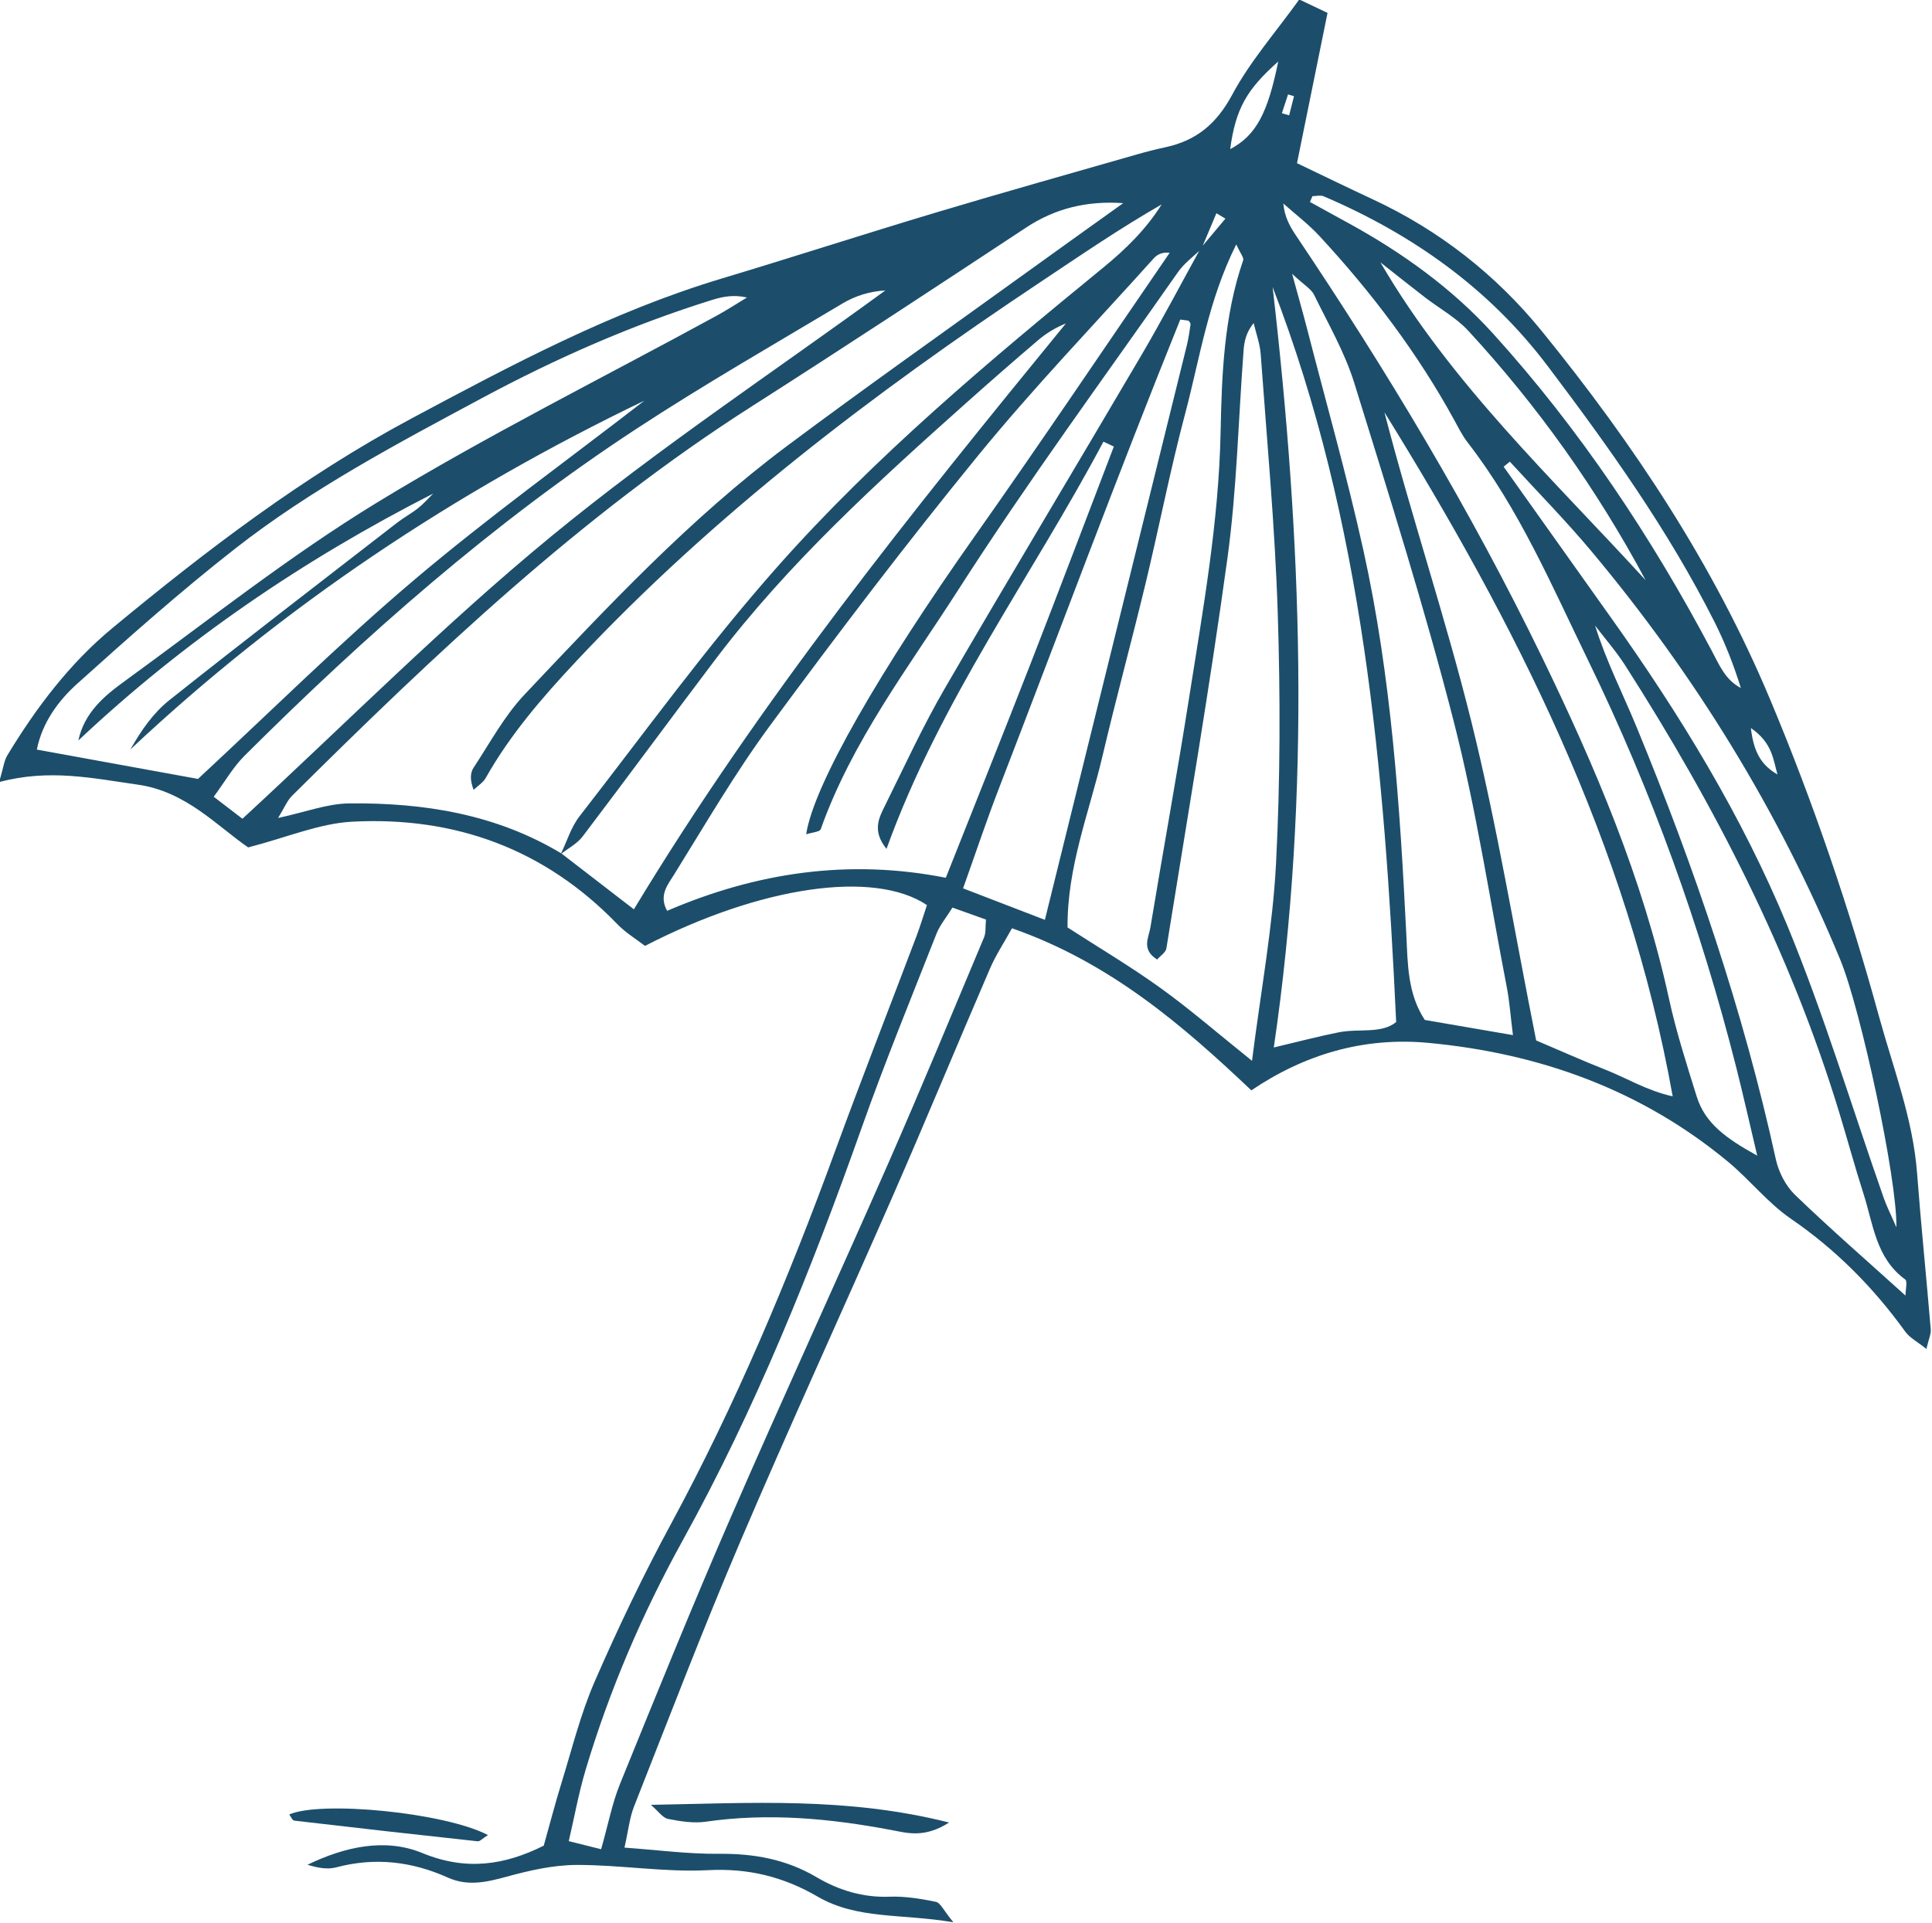 <?xml version="1.0" encoding="UTF-8" standalone="no"?><svg xmlns="http://www.w3.org/2000/svg" xmlns:xlink="http://www.w3.org/1999/xlink" clip-rule="evenodd" fill="#1c4e6b" fill-rule="evenodd" height="179.2" preserveAspectRatio="xMidYMid meet" stroke-linejoin="round" stroke-miterlimit="2" version="1" viewBox="0.5 1.0 180.0 179.2" width="180" zoomAndPan="magnify"><g><g><g fill-rule="nonzero" id="change1_1"><path d="M430.85,152.489C430.661,152.434 430.472,152.38 430.284,152.325C430.089,152.919 429.894,153.513 429.698,154.108C429.928,154.174 430.158,154.241 430.387,154.308C430.541,153.702 430.695,153.095 430.85,152.489ZM476.719,216.858C476.308,215.451 476.248,213.87 474.196,212.452C474.454,214.758 475.21,215.995 476.719,216.858ZM424.793,157.516C427.259,156.215 428.361,154.087 429.352,149.2C426.348,151.873 425.316,153.674 424.793,157.516ZM464.205,198.419C459.577,189.774 453.973,181.897 447.383,174.752C446.222,173.493 444.632,172.632 443.255,171.568C441.842,170.477 440.448,169.363 439.045,168.259C445.783,179.815 455.402,188.789 464.205,198.419ZM432.601,161.976C432.521,162.16 432.441,162.344 432.361,162.528C433.601,163.21 434.842,163.894 436.083,164.575C441.173,167.367 445.889,170.772 449.75,175.037C457.981,184.125 464.745,194.291 470.489,205.132C471.182,206.439 471.768,207.892 473.243,208.65C472.56,206.451 471.736,204.35 470.724,202.343C466.355,193.679 460.748,185.822 454.917,178.101C449.337,170.712 442.085,165.597 433.667,161.992C433.364,161.863 432.958,161.976 432.601,161.976ZM451.328,187.175C451.131,187.334 450.935,187.493 450.738,187.652C454.121,192.411 457.501,197.172 460.887,201.928C467.45,211.143 473.351,220.788 477.665,231.235C481.143,239.659 483.775,248.431 486.797,257.044C487.063,257.804 487.433,258.528 488,259.834C488.086,255.244 484.605,239.108 482.679,234.447C476.835,220.306 468.895,207.433 459.094,195.708C456.629,192.76 453.923,190.014 451.328,187.175ZM331.081,221.063C340.943,211.967 350.243,202.591 360.394,194.249C370.511,185.935 381.48,178.658 392.076,170.926C390.576,171.012 389.208,171.447 388.009,172.164C381.432,176.096 374.776,179.912 368.374,184.113C354.827,193.003 342.728,203.673 331.275,215.088C330.19,216.17 329.408,217.556 328.357,218.974C329.52,219.866 330.328,220.485 331.081,221.063ZM407.213,230.655C411.783,212.161 416.234,194.155 420.678,176.148C420.838,175.499 420.931,174.834 421.03,174.172C421.046,174.063 420.956,173.907 420.868,173.823C420.801,173.761 420.657,173.781 420.058,173.689C414.126,188.389 408.572,203.359 402.826,218.253C401.675,221.237 400.663,224.274 399.452,227.667C402.041,228.664 404.252,229.515 407.213,230.655ZM488.865,266.314C488.865,265.733 489.07,264.954 488.834,264.782C486.058,262.765 485.809,259.548 484.884,256.667C484.064,254.11 483.362,251.516 482.58,248.947C477.964,233.775 470.785,219.825 462.275,206.518C461.425,205.189 460.373,203.99 459.415,202.731C460.463,206.103 462.041,209.176 463.352,212.359C468.836,225.68 473.474,239.277 476.562,253.377C476.827,254.589 477.499,255.904 478.382,256.755C481.742,259.993 485.266,263.06 488.865,266.314ZM365.111,318.854C365.788,316.472 366.16,314.486 366.906,312.65C370.344,304.188 373.776,295.72 377.418,287.344C382.292,276.133 387.405,265.027 392.322,253.835C395.456,246.701 398.428,239.496 401.444,232.311C401.631,231.864 401.558,231.309 401.623,230.629C400.532,230.239 399.565,229.894 398.444,229.493C397.865,230.426 397.252,231.15 396.924,231.985C394.514,238.112 392.018,244.211 389.82,250.415C385.056,263.86 379.756,277.054 372.842,289.566C369.007,296.508 365.89,303.78 363.62,311.389C362.983,313.527 362.588,315.738 362.042,318.087C363.17,318.369 363.907,318.553 365.111,318.854ZM474.797,253.033C474.028,249.788 473.452,247.212 472.805,244.655C469.434,231.33 464.794,218.449 458.785,206.098C455.329,198.994 452.219,191.667 447.318,185.345C446.828,184.713 446.464,183.978 446.078,183.272C442.575,176.87 438.204,171.1 433.26,165.758C432.221,164.635 430.982,163.698 429.835,162.675C429.951,163.957 430.464,164.86 431.042,165.72C439.669,178.559 447.618,191.795 454.376,205.721C459.428,216.133 463.943,226.744 466.421,238.125C467.105,241.267 468.097,244.347 469.055,247.422C469.857,249.993 471.875,251.415 474.797,253.033ZM451.621,241.595C451.385,239.719 451.294,238.383 451.042,237.077C449.411,228.639 448.127,220.11 445.996,211.799C443.23,201.006 439.869,190.362 436.569,179.714C435.667,176.806 434.1,174.098 432.753,171.34C432.484,170.789 431.826,170.429 430.669,169.348C431.314,171.71 431.716,173.109 432.078,174.518C433.884,181.543 435.874,188.527 437.437,195.605C440.082,207.586 440.898,219.8 441.503,232.024C441.642,234.824 441.612,237.654 443.257,240.155C445.973,240.623 448.584,241.072 451.621,241.595ZM428.932,242.768C431.289,242.212 433.188,241.705 435.113,241.326C437.022,240.951 439.144,241.495 440.542,240.355C439.419,216.391 437.437,192.927 428.82,170.601C431.586,194.535 432.502,218.455 428.932,242.768ZM453.823,242.1C456.214,243.116 458.297,244.05 460.418,244.886C462.44,245.684 464.347,246.874 466.776,247.404C462.475,223.332 451.847,202.543 439.428,182.488C441.979,192.35 445.234,202.001 447.677,211.853C450.129,221.743 451.772,231.835 453.823,242.1ZM369.217,181.384C351.337,189.986 334.97,200.833 320.451,214.484C321.465,212.692 322.617,211.026 324.134,209.819C331.286,204.131 338.535,198.566 345.757,192.967C346.394,192.474 347.115,192.089 347.746,191.588C348.264,191.176 348.706,190.667 349.182,190.201C336.821,196.507 325.553,204.178 315.513,213.635C316.077,211 317.958,209.419 319.882,208.023C327.82,202.257 335.543,196.118 343.898,191.024C354.333,184.663 365.314,179.198 376.053,173.334C377.04,172.795 377.984,172.177 378.947,171.595C377.69,171.312 376.667,171.508 375.679,171.815C368.076,174.178 360.838,177.37 353.82,181.136C345.753,185.466 337.65,189.75 330.423,195.401C325.243,199.451 320.313,203.833 315.422,208.233C313.587,209.884 312.081,211.955 311.576,214.498C316.815,215.452 321.796,216.36 326.863,217.282C333.647,210.993 340.242,204.442 347.31,198.451C354.365,192.47 361.895,187.05 369.217,181.384ZM425.371,166.555C422.69,171.914 421.916,177.368 420.526,182.602C419.111,187.927 418.062,193.348 416.772,198.707C415.45,204.197 413.965,209.647 412.671,215.143C411.418,220.462 409.322,225.626 409.363,231.376C412.361,233.314 415.37,235.097 418.197,237.133C420.97,239.129 423.558,241.382 426.864,244.033C427.72,237.268 428.835,231.308 429.143,225.307C429.55,217.394 429.558,209.441 429.305,201.519C429.043,193.328 428.28,185.153 427.689,176.974C427.617,175.979 427.25,175.005 427.02,174.021C426.302,174.91 426.13,175.76 426.065,176.619C425.567,183.187 425.428,189.802 424.536,196.315C422.84,208.698 420.723,221.023 418.74,233.366C418.678,233.754 418.166,234.071 417.864,234.42C416.343,233.47 417.062,232.349 417.22,231.397C418.426,224.109 419.756,216.84 420.902,209.543C422.215,201.188 423.715,192.885 423.885,184.348C423.993,178.926 424.201,173.348 426.025,168.066C426.11,167.818 425.76,167.419 425.371,166.555ZM361.278,224.424C361.863,223.217 362.257,221.863 363.062,220.828C369.254,212.868 375.177,204.661 381.854,197.126C391.147,186.639 401.905,177.63 412.741,168.764C414.87,167.022 416.803,165.138 418.292,162.762C414.301,165.051 410.547,167.626 406.759,170.151C390.931,180.698 375.848,192.135 362.78,206.081C359.538,209.54 356.488,213.067 354.156,217.2C353.904,217.646 353.399,217.949 353.012,218.319C352.661,217.392 352.686,216.711 353.006,216.225C354.559,213.867 355.925,211.309 357.842,209.28C365.694,200.966 373.518,192.588 382.719,185.709C390.152,180.152 397.741,174.802 405.266,169.368C408.385,167.115 411.517,164.882 414.643,162.641C411.205,162.405 408.205,163.13 405.445,164.95C396.801,170.652 388.15,176.343 379.423,181.915C363.205,192.269 349.366,205.414 335.792,218.878C335.315,219.351 335.051,220.038 334.464,220.988C337.065,220.429 339.129,219.628 341.201,219.606C348.273,219.53 355.135,220.62 361.339,224.353C363.555,226.062 365.772,227.771 368.22,229.658C380.241,209.749 394.643,191.871 409.203,174.06C408.187,174.466 407.315,175.012 406.54,175.673C404.29,177.592 402.062,179.538 399.854,181.507C391.319,189.119 382.861,196.811 375.923,205.982C371.709,211.552 367.576,217.184 363.353,222.748C362.832,223.435 361.978,223.871 361.278,224.424ZM421.999,166.907C422.779,165.976 423.559,165.044 424.339,164.113C424.055,163.942 423.771,163.77 423.487,163.598C423.015,164.722 422.542,165.845 422.069,166.968C421.322,167.699 420.438,168.334 419.849,169.176C412.831,179.205 405.568,189.079 398.97,199.378C394.278,206.702 388.909,213.708 385.945,222.058C385.853,222.316 385.136,222.351 384.566,222.538C385.263,217.856 391.599,206.938 400.647,194.12C406.892,185.273 412.926,176.278 419.054,167.349C418.263,167.279 417.843,167.544 417.523,167.9C411.954,174.101 406.163,180.123 400.896,186.572C394.091,194.903 387.579,203.483 381.192,212.142C377.848,216.674 375.005,221.58 372.025,226.373C371.448,227.299 370.554,228.342 371.376,229.801C379.872,226.143 388.651,224.849 397.814,226.663C400.581,219.681 403.28,212.956 405.91,206.204C408.561,199.396 411.143,192.562 413.756,185.74C413.427,185.585 413.098,185.431 412.769,185.276C405.978,198.074 397.278,209.795 392.188,223.921C390.796,222.201 391.474,220.966 392.046,219.811C393.896,216.076 395.64,212.273 397.729,208.674C403.872,198.09 410.186,187.605 416.381,177.051C418.338,173.719 420.131,170.291 421.999,166.907ZM490.848,271.377C489.972,270.677 489.263,270.318 488.85,269.746C485.832,265.56 482.285,261.97 477.999,259.029C475.804,257.523 474.095,255.329 472.028,253.614C463.784,246.774 454.126,243.317 443.591,242.331C437.429,241.754 431.814,243.445 426.801,246.838C420.265,240.638 413.361,234.691 404.093,231.455C403.345,232.811 402.558,233.999 402.002,235.286C398.909,242.453 395.931,249.669 392.803,256.82C388.004,267.793 383.001,278.678 378.3,289.693C374.763,297.98 371.546,306.403 368.239,314.786C367.806,315.885 367.688,317.108 367.328,318.702C370.483,318.926 373.378,319.316 376.27,319.288C379.591,319.256 382.651,319.797 385.549,321.507C387.646,322.743 389.943,323.454 392.475,323.36C393.938,323.305 395.432,323.55 396.874,323.846C397.301,323.934 397.598,324.655 398.534,325.788C393.617,324.946 389.412,325.543 385.646,323.348C382.436,321.477 379.08,320.64 375.252,320.842C371.121,321.059 366.948,320.333 362.794,320.345C360.556,320.352 358.275,320.876 356.097,321.474C354.218,321.991 352.428,322.378 350.596,321.555C347.159,320.009 343.652,319.596 339.97,320.577C339.126,320.802 338.172,320.611 337.252,320.327C340.762,318.634 344.59,317.75 348.157,319.219C352.332,320.938 355.988,320.352 359.668,318.515C360.234,316.501 360.758,314.477 361.375,312.482C362.364,309.287 363.166,306.002 364.496,302.95C366.698,297.898 369.079,292.904 371.701,288.057C377.865,276.661 382.859,264.771 387.301,252.623C389.797,245.799 392.449,239.032 395.019,232.235C395.395,231.24 395.701,230.219 396.024,229.255C391.012,225.897 380.271,227.451 369.275,233.128C368.478,232.51 367.45,231.894 366.647,231.062C359.759,223.928 351.243,220.828 341.501,221.341C338.367,221.505 335.295,222.837 331.625,223.782C328.664,221.748 325.727,218.472 321.159,217.827C316.94,217.231 312.781,216.299 307.999,217.582C308.4,216.231 308.462,215.562 308.774,215.046C311.508,210.529 314.675,206.332 318.757,202.955C327.682,195.569 336.87,188.556 347.14,183.066C356.644,177.985 366.142,172.925 376.53,169.802C383.359,167.749 390.145,165.55 396.976,163.502C403.281,161.613 409.62,159.834 415.947,158.017C416.848,157.758 417.76,157.528 418.676,157.33C421.599,156.697 423.516,155.095 424.986,152.349C426.679,149.189 429.111,146.425 431.349,143.312C432.267,143.748 433.051,144.121 434.03,144.586C433.05,149.411 432.099,154.095 431.133,158.849C433.716,160.083 435.99,161.195 438.285,162.261C444.626,165.206 450.015,169.432 454.393,174.825C463.075,185.519 470.634,196.894 476.005,209.702C480.129,219.534 483.533,229.561 486.351,239.824C487.702,244.747 489.57,249.524 489.962,254.686C490.337,259.63 490.847,264.564 491.259,269.505C491.298,269.974 491.057,270.466 490.848,271.377Z" transform="matrix(.982 0 0 .982 -302.034 -139.782)"/><path d="M398.125,316.32C395.792,317.819 394.144,317.314 392.681,317.038C386.828,315.931 380.985,315.384 375.044,316.241C373.88,316.409 372.629,316.21 371.457,315.977C370.955,315.878 370.556,315.262 369.831,314.643C379.359,314.471 388.432,313.878 398.125,316.32Z" transform="matrix(.982 0 0 .982 -302.034 -139.782)"/><path d="M354.376,317.51C353.838,317.848 353.604,318.124 353.402,318.102C347.595,317.474 341.791,316.821 335.99,316.14C335.814,316.119 335.677,315.758 335.522,315.555C338.528,314.232 350.264,315.361 354.376,317.51Z" transform="matrix(.982 0 0 .982 -302.034 -139.782)"/></g></g></g></svg>